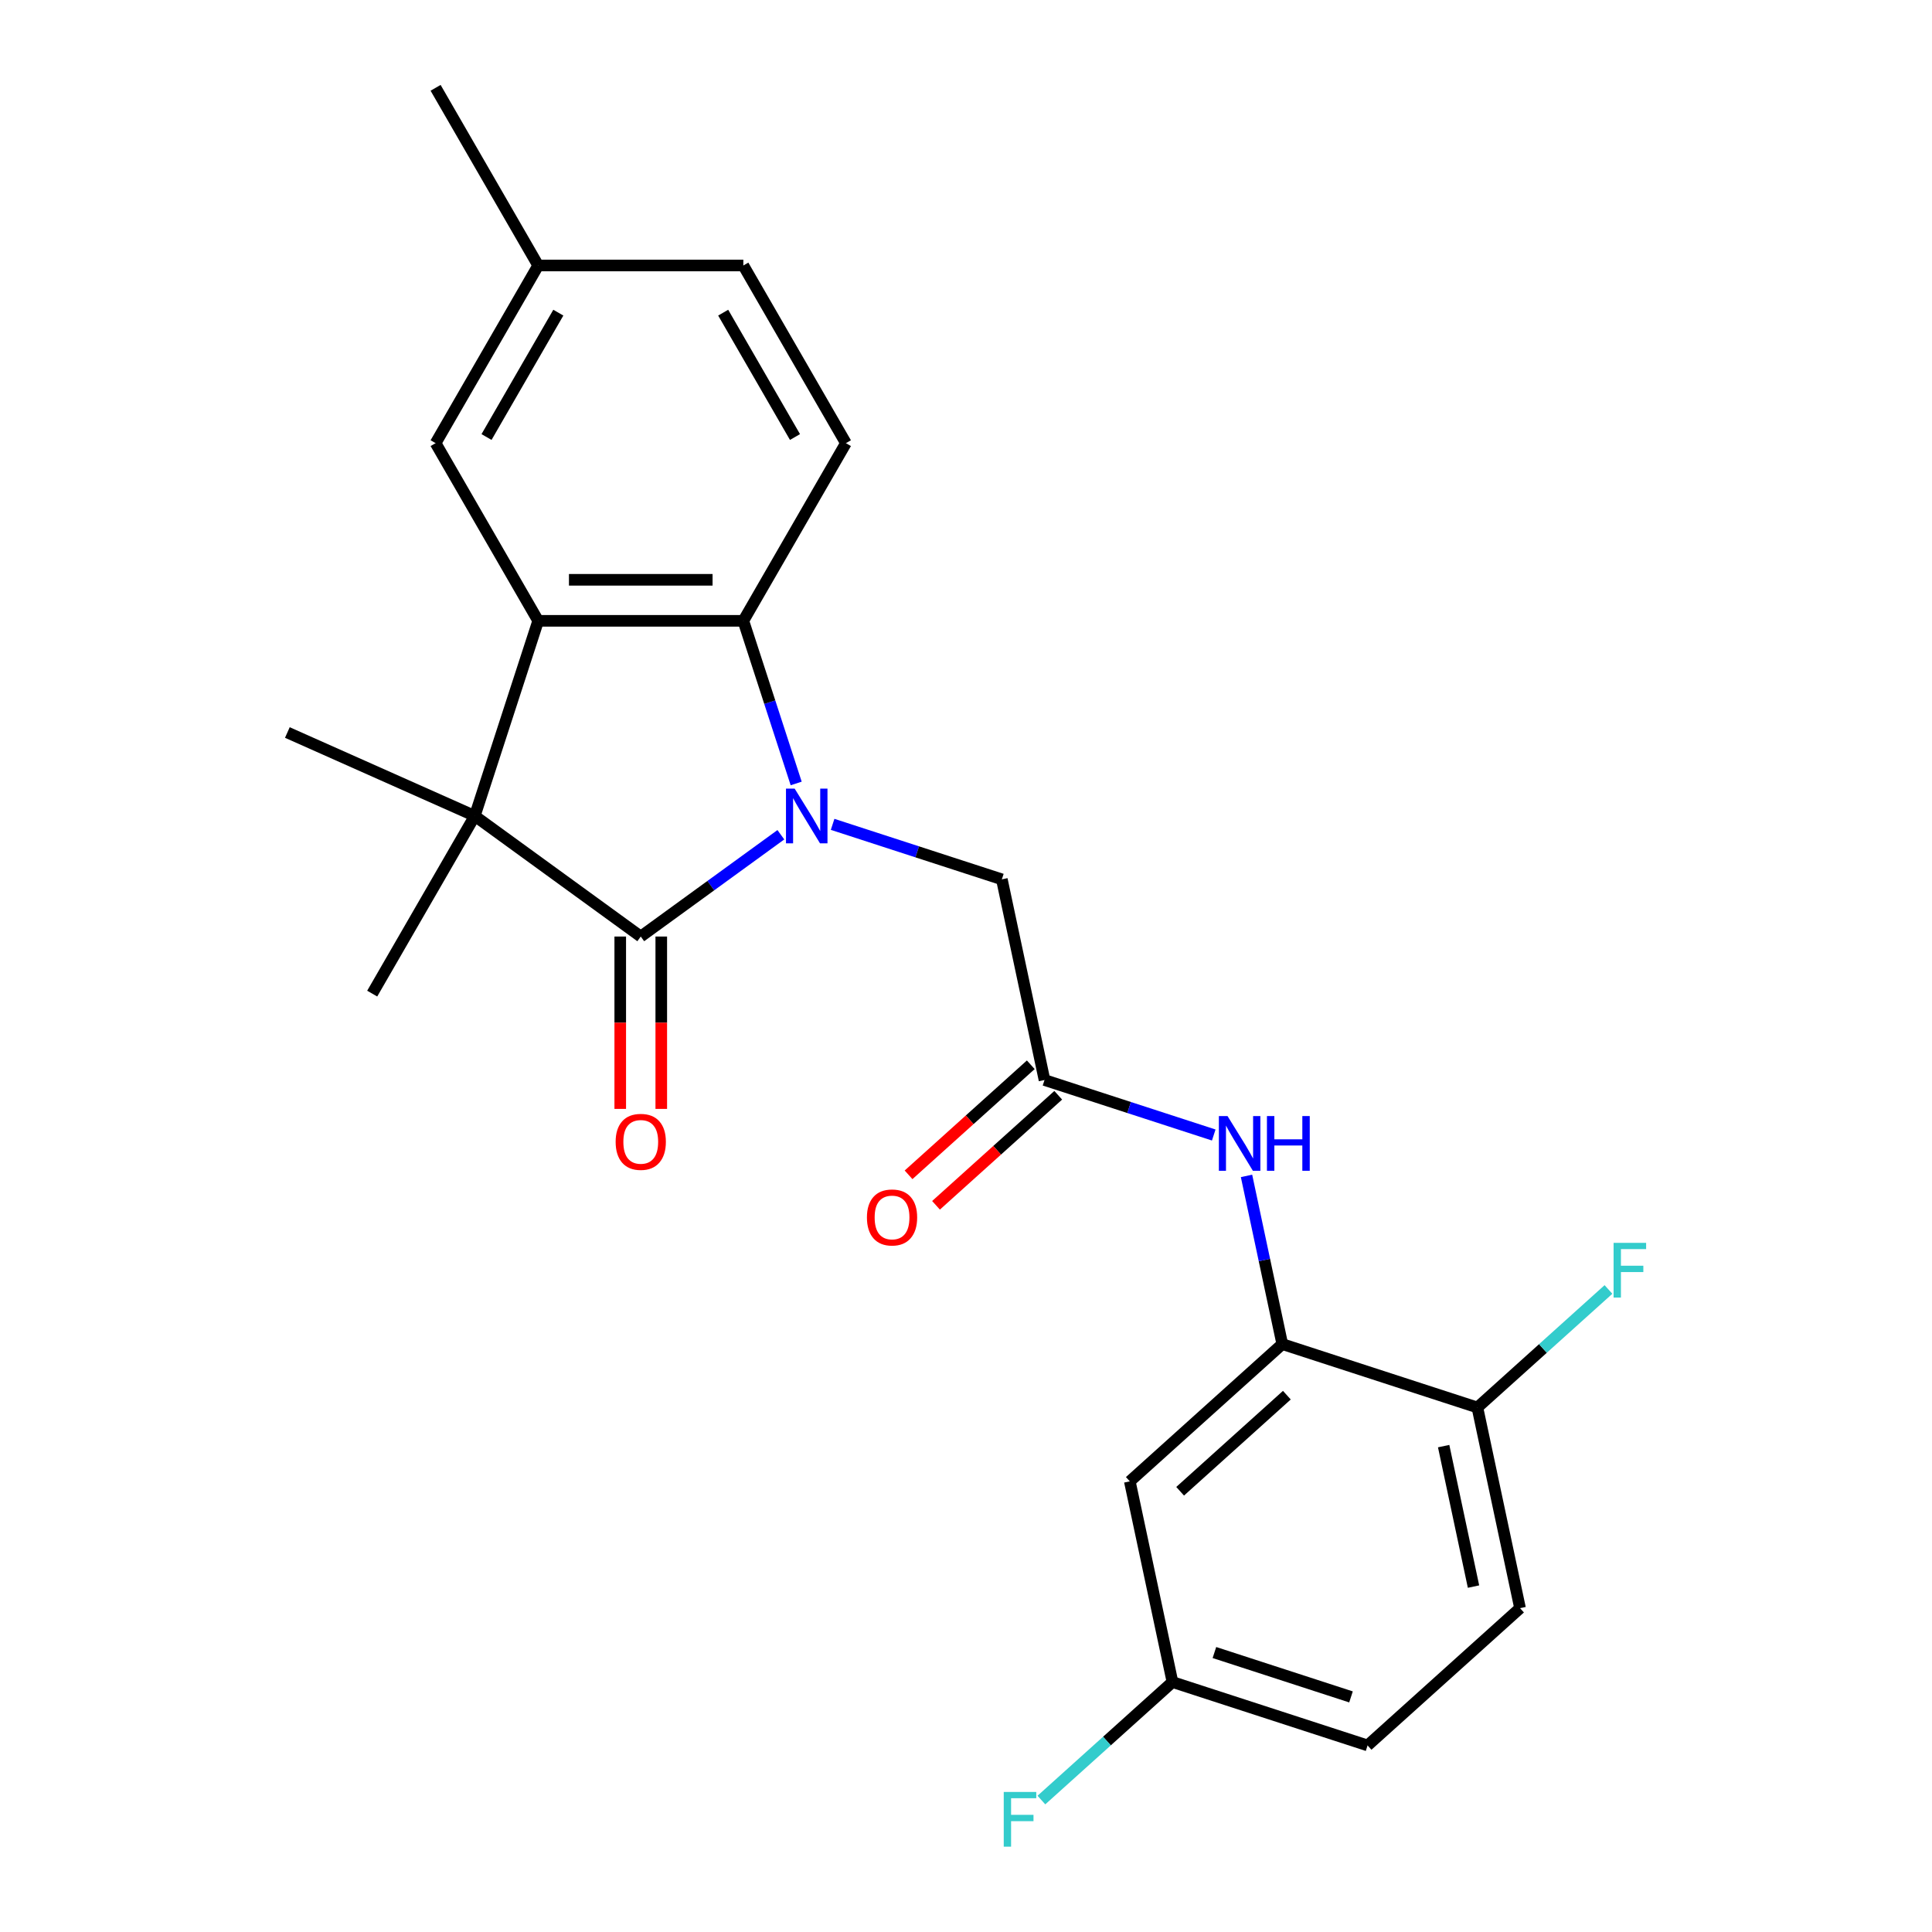 <?xml version='1.0' encoding='iso-8859-1'?>
<svg version='1.1' baseProfile='full'
              xmlns='http://www.w3.org/2000/svg'
                      xmlns:rdkit='http://www.rdkit.org/xml'
                      xmlns:xlink='http://www.w3.org/1999/xlink'
                  xml:space='preserve'
width='1000px' height='1000px' viewBox='0 0 1000 1000'>
<!-- END OF HEADER -->
<rect style='opacity:1.0;fill:#FFFFFF;stroke:none' width='1000' height='1000' x='0' y='0'> </rect>
<path class='bond-0' d='M 404.169,432.065 L 367.912,458.407' style='fill:none;fill-rule:evenodd;stroke:#0000FF;stroke-width:6px;stroke-linecap:butt;stroke-linejoin:miter;stroke-opacity:1' />
<path class='bond-0' d='M 367.912,458.407 L 331.655,484.749' style='fill:none;fill-rule:evenodd;stroke:#000000;stroke-width:6px;stroke-linecap:butt;stroke-linejoin:miter;stroke-opacity:1' />
<path class='bond-3' d='M 412.101,405.518 L 398.425,363.43' style='fill:none;fill-rule:evenodd;stroke:#0000FF;stroke-width:6px;stroke-linecap:butt;stroke-linejoin:miter;stroke-opacity:1' />
<path class='bond-3' d='M 398.425,363.43 L 384.75,321.341' style='fill:none;fill-rule:evenodd;stroke:#000000;stroke-width:6px;stroke-linecap:butt;stroke-linejoin:miter;stroke-opacity:1' />
<path class='bond-6' d='M 430.959,426.685 L 474.757,440.916' style='fill:none;fill-rule:evenodd;stroke:#0000FF;stroke-width:6px;stroke-linecap:butt;stroke-linejoin:miter;stroke-opacity:1' />
<path class='bond-6' d='M 474.757,440.916 L 518.556,455.147' style='fill:none;fill-rule:evenodd;stroke:#000000;stroke-width:6px;stroke-linecap:butt;stroke-linejoin:miter;stroke-opacity:1' />
<path class='bond-1' d='M 331.655,484.749 L 245.747,422.333' style='fill:none;fill-rule:evenodd;stroke:#000000;stroke-width:6px;stroke-linecap:butt;stroke-linejoin:miter;stroke-opacity:1' />
<path class='bond-10' d='M 321.037,484.749 L 321.037,529.356' style='fill:none;fill-rule:evenodd;stroke:#000000;stroke-width:6px;stroke-linecap:butt;stroke-linejoin:miter;stroke-opacity:1' />
<path class='bond-10' d='M 321.037,529.356 L 321.037,573.964' style='fill:none;fill-rule:evenodd;stroke:#FF0000;stroke-width:6px;stroke-linecap:butt;stroke-linejoin:miter;stroke-opacity:1' />
<path class='bond-10' d='M 342.274,484.749 L 342.274,529.356' style='fill:none;fill-rule:evenodd;stroke:#000000;stroke-width:6px;stroke-linecap:butt;stroke-linejoin:miter;stroke-opacity:1' />
<path class='bond-10' d='M 342.274,529.356 L 342.274,573.964' style='fill:none;fill-rule:evenodd;stroke:#FF0000;stroke-width:6px;stroke-linecap:butt;stroke-linejoin:miter;stroke-opacity:1' />
<path class='bond-19' d='M 245.747,422.333 L 192.652,514.295' style='fill:none;fill-rule:evenodd;stroke:#000000;stroke-width:6px;stroke-linecap:butt;stroke-linejoin:miter;stroke-opacity:1' />
<path class='bond-20' d='M 245.747,422.333 L 148.738,379.142' style='fill:none;fill-rule:evenodd;stroke:#000000;stroke-width:6px;stroke-linecap:butt;stroke-linejoin:miter;stroke-opacity:1' />
<path class='bond-24' d='M 245.747,422.333 L 278.561,321.341' style='fill:none;fill-rule:evenodd;stroke:#000000;stroke-width:6px;stroke-linecap:butt;stroke-linejoin:miter;stroke-opacity:1' />
<path class='bond-2' d='M 278.561,321.341 L 384.75,321.341' style='fill:none;fill-rule:evenodd;stroke:#000000;stroke-width:6px;stroke-linecap:butt;stroke-linejoin:miter;stroke-opacity:1' />
<path class='bond-2' d='M 294.489,300.104 L 368.822,300.104' style='fill:none;fill-rule:evenodd;stroke:#000000;stroke-width:6px;stroke-linecap:butt;stroke-linejoin:miter;stroke-opacity:1' />
<path class='bond-11' d='M 278.561,321.341 L 225.466,229.379' style='fill:none;fill-rule:evenodd;stroke:#000000;stroke-width:6px;stroke-linecap:butt;stroke-linejoin:miter;stroke-opacity:1' />
<path class='bond-8' d='M 384.75,321.341 L 437.844,229.379' style='fill:none;fill-rule:evenodd;stroke:#000000;stroke-width:6px;stroke-linecap:butt;stroke-linejoin:miter;stroke-opacity:1' />
<path class='bond-4' d='M 663.703,695.698 L 654.451,652.171' style='fill:none;fill-rule:evenodd;stroke:#000000;stroke-width:6px;stroke-linecap:butt;stroke-linejoin:miter;stroke-opacity:1' />
<path class='bond-4' d='M 654.451,652.171 L 645.199,608.645' style='fill:none;fill-rule:evenodd;stroke:#0000FF;stroke-width:6px;stroke-linecap:butt;stroke-linejoin:miter;stroke-opacity:1' />
<path class='bond-9' d='M 663.703,695.698 L 584.789,766.753' style='fill:none;fill-rule:evenodd;stroke:#000000;stroke-width:6px;stroke-linecap:butt;stroke-linejoin:miter;stroke-opacity:1' />
<path class='bond-9' d='M 666.077,722.139 L 610.837,771.877' style='fill:none;fill-rule:evenodd;stroke:#000000;stroke-width:6px;stroke-linecap:butt;stroke-linejoin:miter;stroke-opacity:1' />
<path class='bond-12' d='M 663.703,695.698 L 764.695,728.513' style='fill:none;fill-rule:evenodd;stroke:#000000;stroke-width:6px;stroke-linecap:butt;stroke-linejoin:miter;stroke-opacity:1' />
<path class='bond-5' d='M 540.634,559.016 L 518.556,455.147' style='fill:none;fill-rule:evenodd;stroke:#000000;stroke-width:6px;stroke-linecap:butt;stroke-linejoin:miter;stroke-opacity:1' />
<path class='bond-7' d='M 540.634,559.016 L 584.432,573.247' style='fill:none;fill-rule:evenodd;stroke:#000000;stroke-width:6px;stroke-linecap:butt;stroke-linejoin:miter;stroke-opacity:1' />
<path class='bond-7' d='M 584.432,573.247 L 628.231,587.478' style='fill:none;fill-rule:evenodd;stroke:#0000FF;stroke-width:6px;stroke-linecap:butt;stroke-linejoin:miter;stroke-opacity:1' />
<path class='bond-13' d='M 533.528,551.124 L 501.899,579.604' style='fill:none;fill-rule:evenodd;stroke:#000000;stroke-width:6px;stroke-linecap:butt;stroke-linejoin:miter;stroke-opacity:1' />
<path class='bond-13' d='M 501.899,579.604 L 470.269,608.083' style='fill:none;fill-rule:evenodd;stroke:#FF0000;stroke-width:6px;stroke-linecap:butt;stroke-linejoin:miter;stroke-opacity:1' />
<path class='bond-13' d='M 547.739,566.907 L 516.11,595.386' style='fill:none;fill-rule:evenodd;stroke:#000000;stroke-width:6px;stroke-linecap:butt;stroke-linejoin:miter;stroke-opacity:1' />
<path class='bond-13' d='M 516.11,595.386 L 484.48,623.866' style='fill:none;fill-rule:evenodd;stroke:#FF0000;stroke-width:6px;stroke-linecap:butt;stroke-linejoin:miter;stroke-opacity:1' />
<path class='bond-16' d='M 437.844,229.379 L 384.75,137.417' style='fill:none;fill-rule:evenodd;stroke:#000000;stroke-width:6px;stroke-linecap:butt;stroke-linejoin:miter;stroke-opacity:1' />
<path class='bond-16' d='M 411.488,226.204 L 374.322,161.83' style='fill:none;fill-rule:evenodd;stroke:#000000;stroke-width:6px;stroke-linecap:butt;stroke-linejoin:miter;stroke-opacity:1' />
<path class='bond-15' d='M 584.789,766.753 L 606.867,870.621' style='fill:none;fill-rule:evenodd;stroke:#000000;stroke-width:6px;stroke-linecap:butt;stroke-linejoin:miter;stroke-opacity:1' />
<path class='bond-25' d='M 225.466,229.379 L 278.561,137.417' style='fill:none;fill-rule:evenodd;stroke:#000000;stroke-width:6px;stroke-linecap:butt;stroke-linejoin:miter;stroke-opacity:1' />
<path class='bond-25' d='M 251.823,226.204 L 288.989,161.83' style='fill:none;fill-rule:evenodd;stroke:#000000;stroke-width:6px;stroke-linecap:butt;stroke-linejoin:miter;stroke-opacity:1' />
<path class='bond-14' d='M 764.695,728.513 L 786.773,832.381' style='fill:none;fill-rule:evenodd;stroke:#000000;stroke-width:6px;stroke-linecap:butt;stroke-linejoin:miter;stroke-opacity:1' />
<path class='bond-14' d='M 747.233,748.508 L 762.687,821.216' style='fill:none;fill-rule:evenodd;stroke:#000000;stroke-width:6px;stroke-linecap:butt;stroke-linejoin:miter;stroke-opacity:1' />
<path class='bond-18' d='M 764.695,728.513 L 798.614,697.971' style='fill:none;fill-rule:evenodd;stroke:#000000;stroke-width:6px;stroke-linecap:butt;stroke-linejoin:miter;stroke-opacity:1' />
<path class='bond-18' d='M 798.614,697.971 L 832.534,667.43' style='fill:none;fill-rule:evenodd;stroke:#33CCCC;stroke-width:6px;stroke-linecap:butt;stroke-linejoin:miter;stroke-opacity:1' />
<path class='bond-21' d='M 786.773,832.381 L 707.859,903.435' style='fill:none;fill-rule:evenodd;stroke:#000000;stroke-width:6px;stroke-linecap:butt;stroke-linejoin:miter;stroke-opacity:1' />
<path class='bond-22' d='M 606.867,870.621 L 572.948,901.162' style='fill:none;fill-rule:evenodd;stroke:#000000;stroke-width:6px;stroke-linecap:butt;stroke-linejoin:miter;stroke-opacity:1' />
<path class='bond-22' d='M 572.948,901.162 L 539.028,931.704' style='fill:none;fill-rule:evenodd;stroke:#33CCCC;stroke-width:6px;stroke-linecap:butt;stroke-linejoin:miter;stroke-opacity:1' />
<path class='bond-26' d='M 606.867,870.621 L 707.859,903.435' style='fill:none;fill-rule:evenodd;stroke:#000000;stroke-width:6px;stroke-linecap:butt;stroke-linejoin:miter;stroke-opacity:1' />
<path class='bond-26' d='M 628.579,855.345 L 699.273,878.315' style='fill:none;fill-rule:evenodd;stroke:#000000;stroke-width:6px;stroke-linecap:butt;stroke-linejoin:miter;stroke-opacity:1' />
<path class='bond-17' d='M 384.75,137.417 L 278.561,137.417' style='fill:none;fill-rule:evenodd;stroke:#000000;stroke-width:6px;stroke-linecap:butt;stroke-linejoin:miter;stroke-opacity:1' />
<path class='bond-23' d='M 278.561,137.417 L 225.466,45.455' style='fill:none;fill-rule:evenodd;stroke:#000000;stroke-width:6px;stroke-linecap:butt;stroke-linejoin:miter;stroke-opacity:1' />
<path  class='atom-0' d='M 411.304 408.173
L 420.584 423.173
Q 421.504 424.653, 422.984 427.333
Q 424.464 430.013, 424.544 430.173
L 424.544 408.173
L 428.304 408.173
L 428.304 436.493
L 424.424 436.493
L 414.464 420.093
Q 413.304 418.173, 412.064 415.973
Q 410.864 413.773, 410.504 413.093
L 410.504 436.493
L 406.824 436.493
L 406.824 408.173
L 411.304 408.173
' fill='#0000FF'/>
<path  class='atom-8' d='M 635.365 577.67
L 644.645 592.67
Q 645.565 594.15, 647.045 596.83
Q 648.525 599.51, 648.605 599.67
L 648.605 577.67
L 652.365 577.67
L 652.365 605.99
L 648.485 605.99
L 638.525 589.59
Q 637.365 587.67, 636.125 585.47
Q 634.925 583.27, 634.565 582.59
L 634.565 605.99
L 630.885 605.99
L 630.885 577.67
L 635.365 577.67
' fill='#0000FF'/>
<path  class='atom-8' d='M 655.765 577.67
L 659.605 577.67
L 659.605 589.71
L 674.085 589.71
L 674.085 577.67
L 677.925 577.67
L 677.925 605.99
L 674.085 605.99
L 674.085 592.91
L 659.605 592.91
L 659.605 605.99
L 655.765 605.99
L 655.765 577.67
' fill='#0000FF'/>
<path  class='atom-11' d='M 318.655 591.018
Q 318.655 584.218, 322.015 580.418
Q 325.375 576.618, 331.655 576.618
Q 337.935 576.618, 341.295 580.418
Q 344.655 584.218, 344.655 591.018
Q 344.655 597.898, 341.255 601.818
Q 337.855 605.698, 331.655 605.698
Q 325.415 605.698, 322.015 601.818
Q 318.655 597.938, 318.655 591.018
M 331.655 602.498
Q 335.975 602.498, 338.295 599.618
Q 340.655 596.698, 340.655 591.018
Q 340.655 585.458, 338.295 582.658
Q 335.975 579.818, 331.655 579.818
Q 327.335 579.818, 324.975 582.618
Q 322.655 585.418, 322.655 591.018
Q 322.655 596.738, 324.975 599.618
Q 327.335 602.498, 331.655 602.498
' fill='#FF0000'/>
<path  class='atom-14' d='M 448.72 630.15
Q 448.72 623.35, 452.08 619.55
Q 455.44 615.75, 461.72 615.75
Q 468 615.75, 471.36 619.55
Q 474.72 623.35, 474.72 630.15
Q 474.72 637.03, 471.32 640.95
Q 467.92 644.83, 461.72 644.83
Q 455.48 644.83, 452.08 640.95
Q 448.72 637.07, 448.72 630.15
M 461.72 641.63
Q 466.04 641.63, 468.36 638.75
Q 470.72 635.83, 470.72 630.15
Q 470.72 624.59, 468.36 621.79
Q 466.04 618.95, 461.72 618.95
Q 457.4 618.95, 455.04 621.75
Q 452.72 624.55, 452.72 630.15
Q 452.72 635.87, 455.04 638.75
Q 457.4 641.63, 461.72 641.63
' fill='#FF0000'/>
<path  class='atom-19' d='M 835.189 643.298
L 852.029 643.298
L 852.029 646.538
L 838.989 646.538
L 838.989 655.138
L 850.589 655.138
L 850.589 658.418
L 838.989 658.418
L 838.989 671.618
L 835.189 671.618
L 835.189 643.298
' fill='#33CCCC'/>
<path  class='atom-23' d='M 519.534 927.515
L 536.374 927.515
L 536.374 930.755
L 523.334 930.755
L 523.334 939.355
L 534.934 939.355
L 534.934 942.635
L 523.334 942.635
L 523.334 955.835
L 519.534 955.835
L 519.534 927.515
' fill='#33CCCC'/>
</svg>
